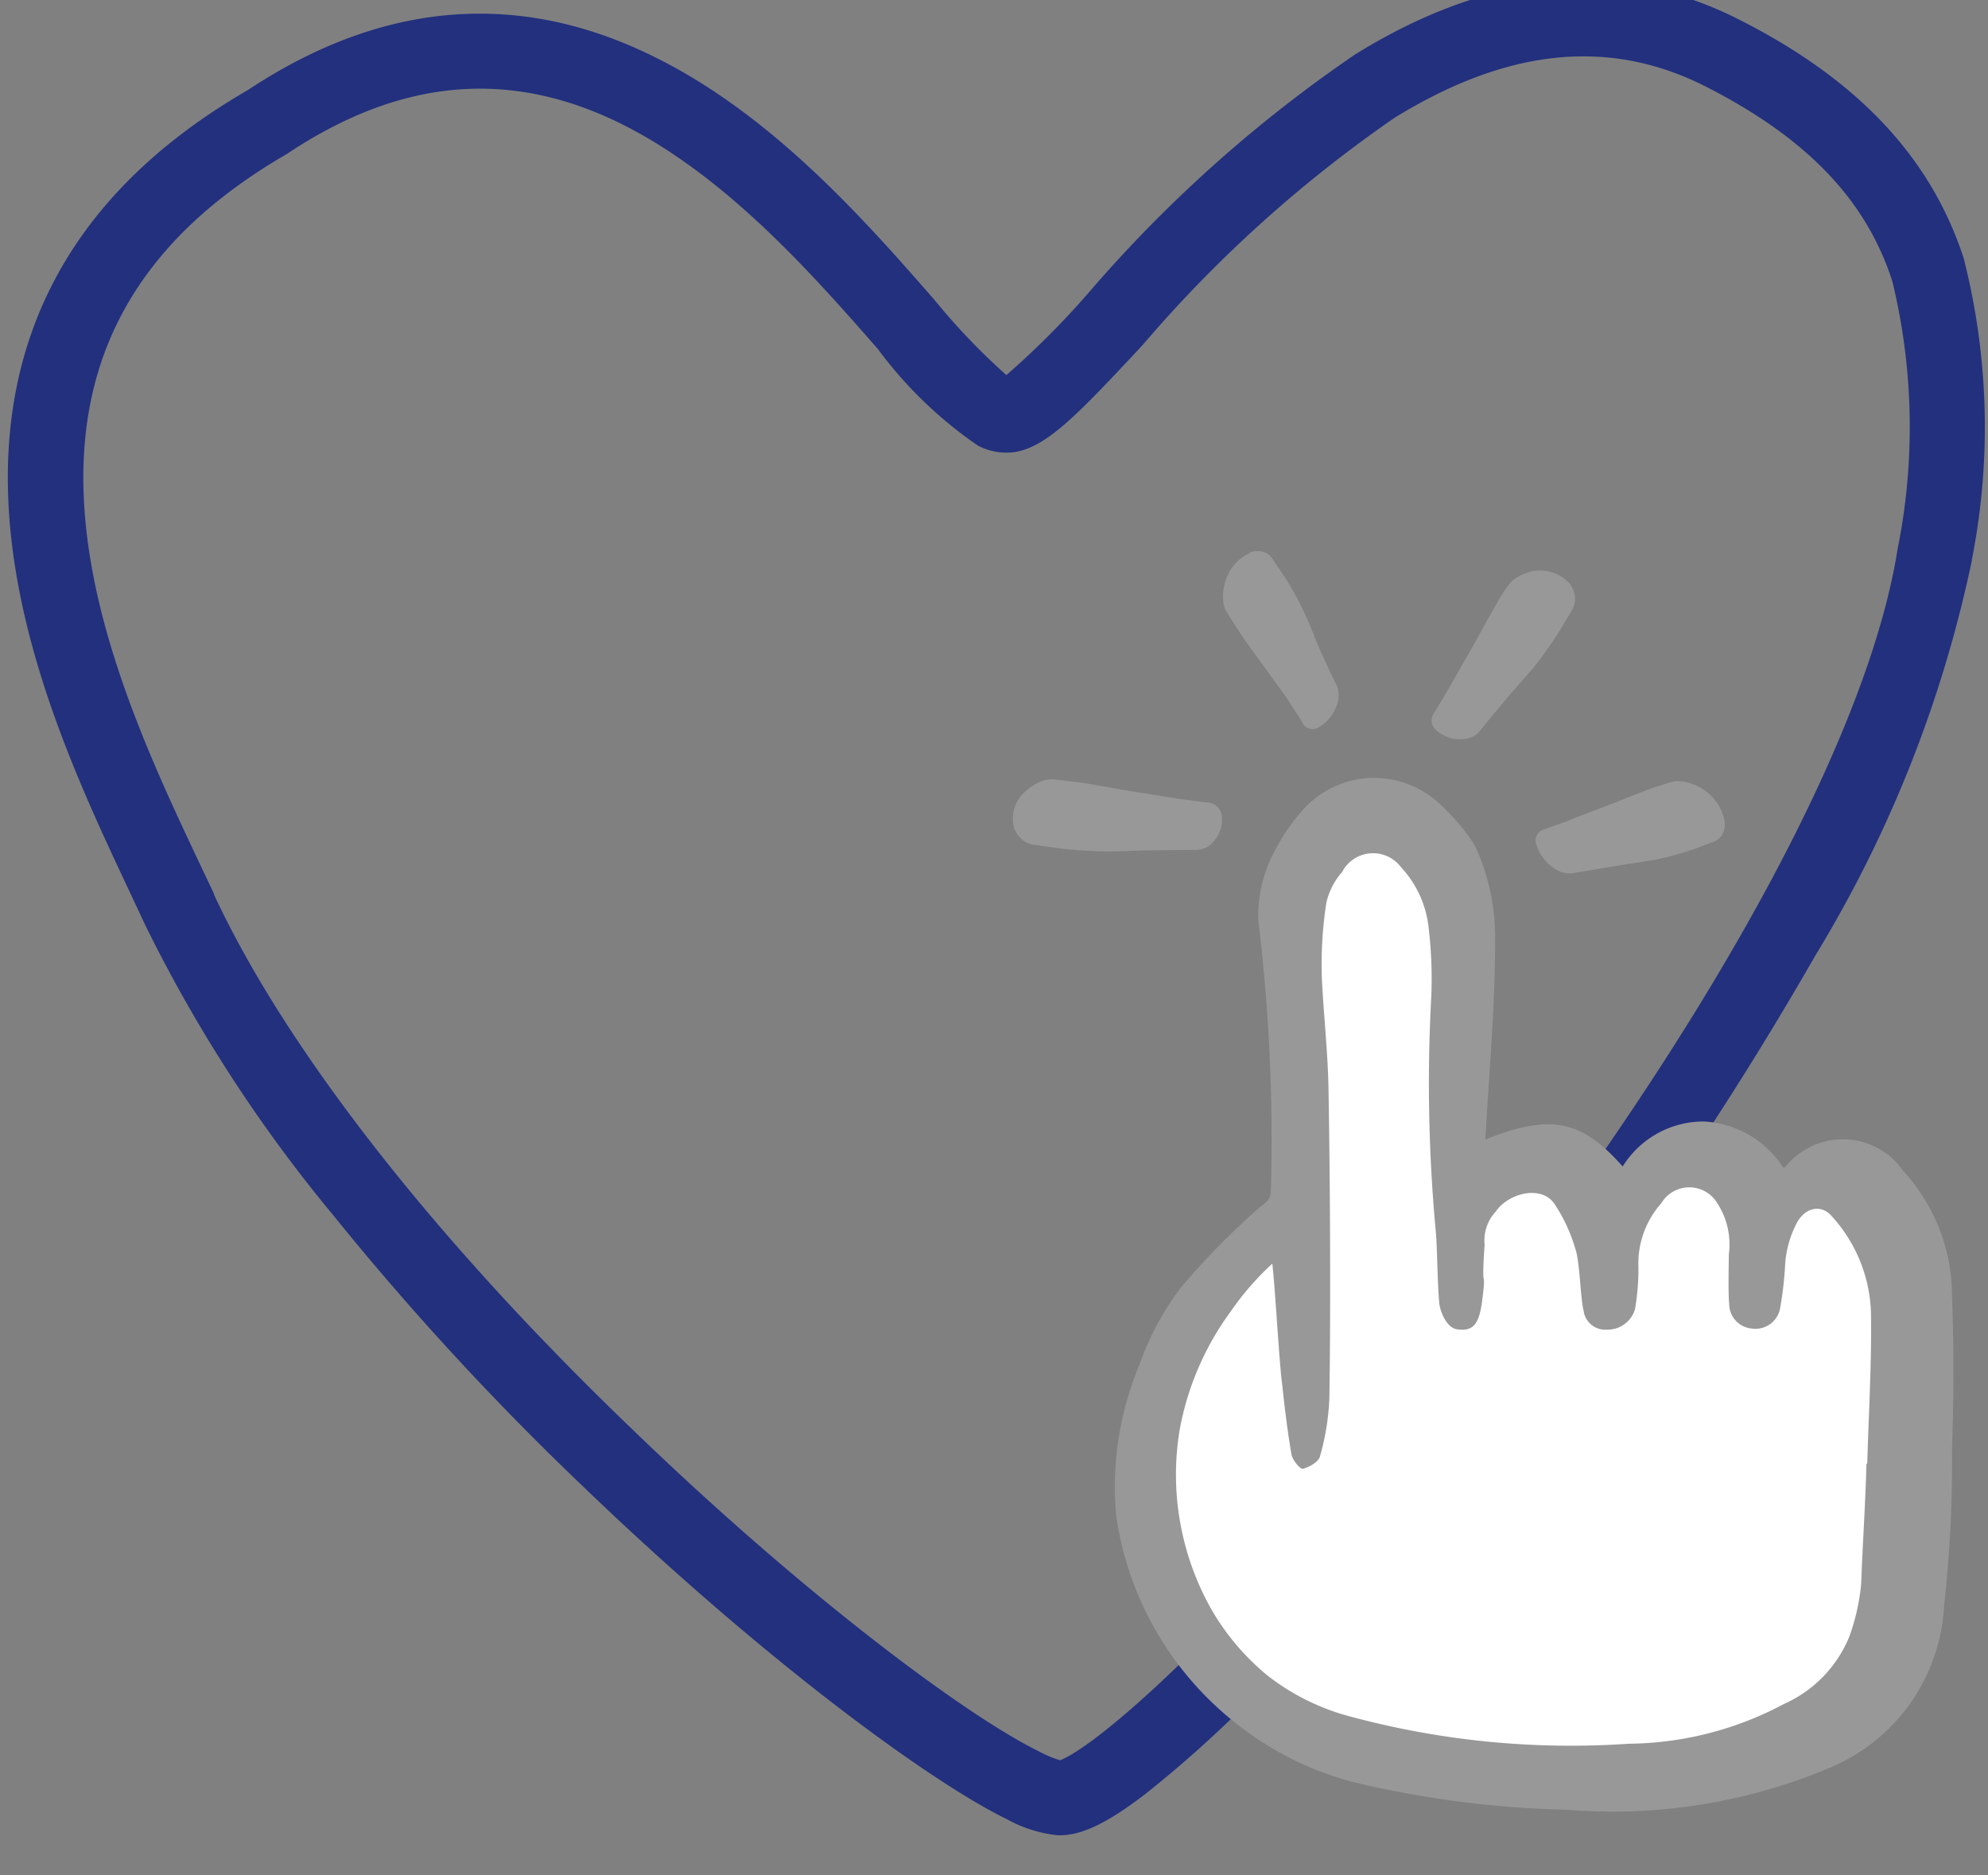 <svg xmlns="http://www.w3.org/2000/svg" width="53" height="50"><rect width="100%" height="100%" fill="#808080" stroke="none"/><path d="M26.84 48.5c-2.03-.99-6.46-4.21-11.38-8.95a76.34 76.34 0 0 1-6.6-7.18 39.15 39.15 0 0 1-4.98-7.69l-.45-.96C2.17 21.04.44 17.37.23 13.5-.03 8.74 2.11 5 6.61 2.4c3.56-2.36 7.18-2.67 10.76-.92 3.2 1.55 5.7 4.41 7.53 6.5A17.48 17.48 0 0 0 26.83 10 22.27 22.27 0 0 0 29 7.83a36.43 36.43 0 0 1 7.13-6.38c3.55-2.2 6.94-2.54 10.09-1l.16.08c3.16 1.6 5.1 3.68 5.97 6.35a18.22 18.22 0 0 1 .22 8.04v.02a33.37 33.37 0 0 1-4.17 10.53 93.37 93.37 0 0 1-7.38 10.99 94.97 94.97 0 0 1-7.54 8.71 31.39 31.39 0 0 1-2.92 2.64c-1.05.81-1.75 1.14-2.36 1.12a3.54 3.54 0 0 1-1.36-.43ZM5.7 23.84c1.92 4.13 5.88 9.2 11.15 14.26 4.55 4.4 8.91 7.65 10.86 8.6a2.98 2.98 0 0 0 .55.23c.38-.13 1.69-1 4.18-3.55a96.15 96.15 0 0 0 7.3-8.54c6.14-8.02 10.09-15.39 10.85-20.2a16.5 16.5 0 0 0-.14-7.14c-.7-2.17-2.28-3.82-4.97-5.19l-.14-.07c-2.52-1.22-5.19-.93-8.16.9a34.84 34.84 0 0 0-6.71 6.05c-1.75 1.88-2.55 2.71-3.4 2.86a1.63 1.63 0 0 1-1-.17A11.17 11.17 0 0 1 23.4 9.3c-1.72-1.96-4.06-4.64-6.9-6.03-2.94-1.43-5.82-1.17-8.8.8l-.06.04c-3.85 2.23-5.62 5.26-5.4 9.28.19 3.48 1.82 6.95 3.01 9.48l.46.97Z" fill="#22307e"/><path d="M34.66 25.3v7.55l-2.03 1.95-1.48 2.48v3.61l1.48 3.41 2.92 2.12 4.79.84h5.57l3.7-2.16 1.57-3v-5.86l-.74-3.39-2.26-1.32-1.24.85-1.72-1.33-1.82 1.33-2.24-.85h-2.4v-7.8l-1.82-1.95-1.4.91Z" fill="#fff"/><path d="M52.04 34.51a4.92 4.92 0 0 0-1.3-3.29 1.96 1.96 0 0 0-3.15-.1l-.05.01a2.67 2.67 0 0 0-2.12-1.23 2.54 2.54 0 0 0-2.16 1.2c-1.1-1.25-1.93-1.41-3.66-.72.1-1.84.26-3.5.26-5.32a5.8 5.8 0 0 0-.5-2.43l-.08-.15a5.27 5.27 0 0 0-.87-1.02 2.55 2.55 0 0 0-3.6.05 5.36 5.36 0 0 0-.86 1.24l-.05.1a3.61 3.61 0 0 0-.35 1.72l.02.17a48.16 48.16 0 0 1 .31 7.04c-.02.24-.16.29-.31.42a20.05 20.05 0 0 0-2.09 2.13 7.5 7.5 0 0 0-1.1 2.05 8.41 8.41 0 0 0-.62 4.05 8.6 8.6 0 0 0 3.3 5.6 8.48 8.48 0 0 0 3.05 1.49 27 27 0 0 0 5.68.73 14.9 14.9 0 0 0 7.04-1.14 4.96 4.96 0 0 0 3-4.31 34.18 34.18 0 0 0 .21-4.16c.05-1.5.05-2.66 0-4.13Zm-2.28 4.52c-.03 1.09-.1 2.08-.14 3.17a5.51 5.51 0 0 1-.32 1.44 3.35 3.35 0 0 1-1.74 1.79 8.95 8.95 0 0 1-4.14 1.06 22.58 22.58 0 0 1-7.4-.72 6.1 6.1 0 0 1-2.23-1.1 6.48 6.48 0 0 1-1.47-1.72 7.3 7.3 0 0 1-.87-4.83 7.65 7.65 0 0 1 1.35-3.14 7.54 7.54 0 0 1 1.12-1.29c.08.7.18 2.59.26 3.2.07.63.14 1.26.25 1.88.02.15.23.4.3.39.17-.04.42-.18.46-.33a6.58 6.58 0 0 0 .25-1.53c.04-2.28.02-5.85-.02-8.13-.01-1.06-.13-2.05-.18-3.11a10.78 10.78 0 0 1 .12-1.99 1.86 1.86 0 0 1 .42-.82.93.93 0 0 1 1.57-.13 2.8 2.8 0 0 1 .74 1.64 11.29 11.29 0 0 1 .06 1.96 42.59 42.59 0 0 0 .13 6.13c.04.47.04 1.36.09 1.88.01.18.17.66.47.71.52.08.62-.24.7-.97.07-.62-.05-.01.04-1.28a1.13 1.13 0 0 1 .29-.88c.34-.5 1.2-.72 1.56-.23A4.33 4.33 0 0 1 42 33.3c.12.34.13 1.3.22 1.65a.58.58 0 0 0 .62.5.76.76 0 0 0 .75-.55 6.32 6.32 0 0 0 .09-1.11 2.42 2.42 0 0 1 .61-1.71.87.87 0 0 1 1.5.01 2.02 2.02 0 0 1 .3 1.36c0 .27-.02 1.03.01 1.3a.66.66 0 0 0 .6.67.67.67 0 0 0 .75-.5 9.48 9.48 0 0 0 .14-1.17 2.74 2.74 0 0 1 .28-1.08c.22-.48.67-.58.96-.25A4 4 0 0 1 49.88 35c.02 1.34-.06 2.68-.1 4.02Zm-7.9-23.45a.67.67 0 0 1 .13.36.6.6 0 0 1-.06.29l-.31.52a10.14 10.14 0 0 1-.72 1.03c-.28.33-.57.64-.84.97l-.4.48-.2.25a.6.6 0 0 1-.3.2.94.94 0 0 1-.88-.22.48.48 0 0 1-.1-.15.38.38 0 0 1 .05-.3l.16-.26a18 18 0 0 0 .31-.53l.6-1.05.28-.51.3-.53c.1-.18.2-.34.32-.51a.83.83 0 0 1 .25-.23 1.41 1.41 0 0 1 .45-.17 1.09 1.09 0 0 1 .96.35Zm-8.52-.86a.6.6 0 0 1 .36 0 .43.43 0 0 1 .21.16l.31.46a8.09 8.09 0 0 1 .57 1.03c.17.37.3.74.47 1.11l.25.54.13.26a.68.68 0 0 1 .04.36 1.09 1.09 0 0 1-.54.76.3.3 0 0 1-.4-.1 2.37 2.37 0 0 0-.15-.25l-.3-.46-.65-.9-.32-.44a16.52 16.52 0 0 1-.62-.94.66.66 0 0 1-.09-.3 1.31 1.31 0 0 1 .05-.48 1.22 1.22 0 0 1 .68-.8Zm-6.31 7.33a.71.71 0 0 0 .23.34.6.6 0 0 0 .28.13l.64.09a11.5 11.5 0 0 0 1.33.09c.46 0 .9-.03 1.35-.03l.66-.01h.33a.64.64 0 0 0 .37-.1.88.88 0 0 0 .35-.84.62.62 0 0 0-.07-.16.4.4 0 0 0-.28-.16l-.32-.04c-.21-.03-.43-.05-.64-.09l-1.26-.2-.61-.11c-.2-.03-.42-.08-.63-.1l-.64-.08a.94.94 0 0 0-.36.05 1.32 1.32 0 0 0-.41.26.95.95 0 0 0-.32.96Zm18.95-.15a.6.6 0 0 1-.07.36.46.46 0 0 1-.22.18l-.53.2a7.98 7.98 0 0 1-1.14.3l-1.2.19-.59.1-.3.05a.7.7 0 0 1-.36-.05 1.2 1.2 0 0 1-.62-.74.4.4 0 0 1 0-.17.3.3 0 0 1 .2-.2l.27-.1c.18-.06.36-.12.53-.2l1.05-.4.5-.2.52-.2.54-.17a.72.72 0 0 1 .33-.01 1.4 1.4 0 0 1 .46.17 1.3 1.3 0 0 1 .63.9Z" fill="#989898"/></svg>